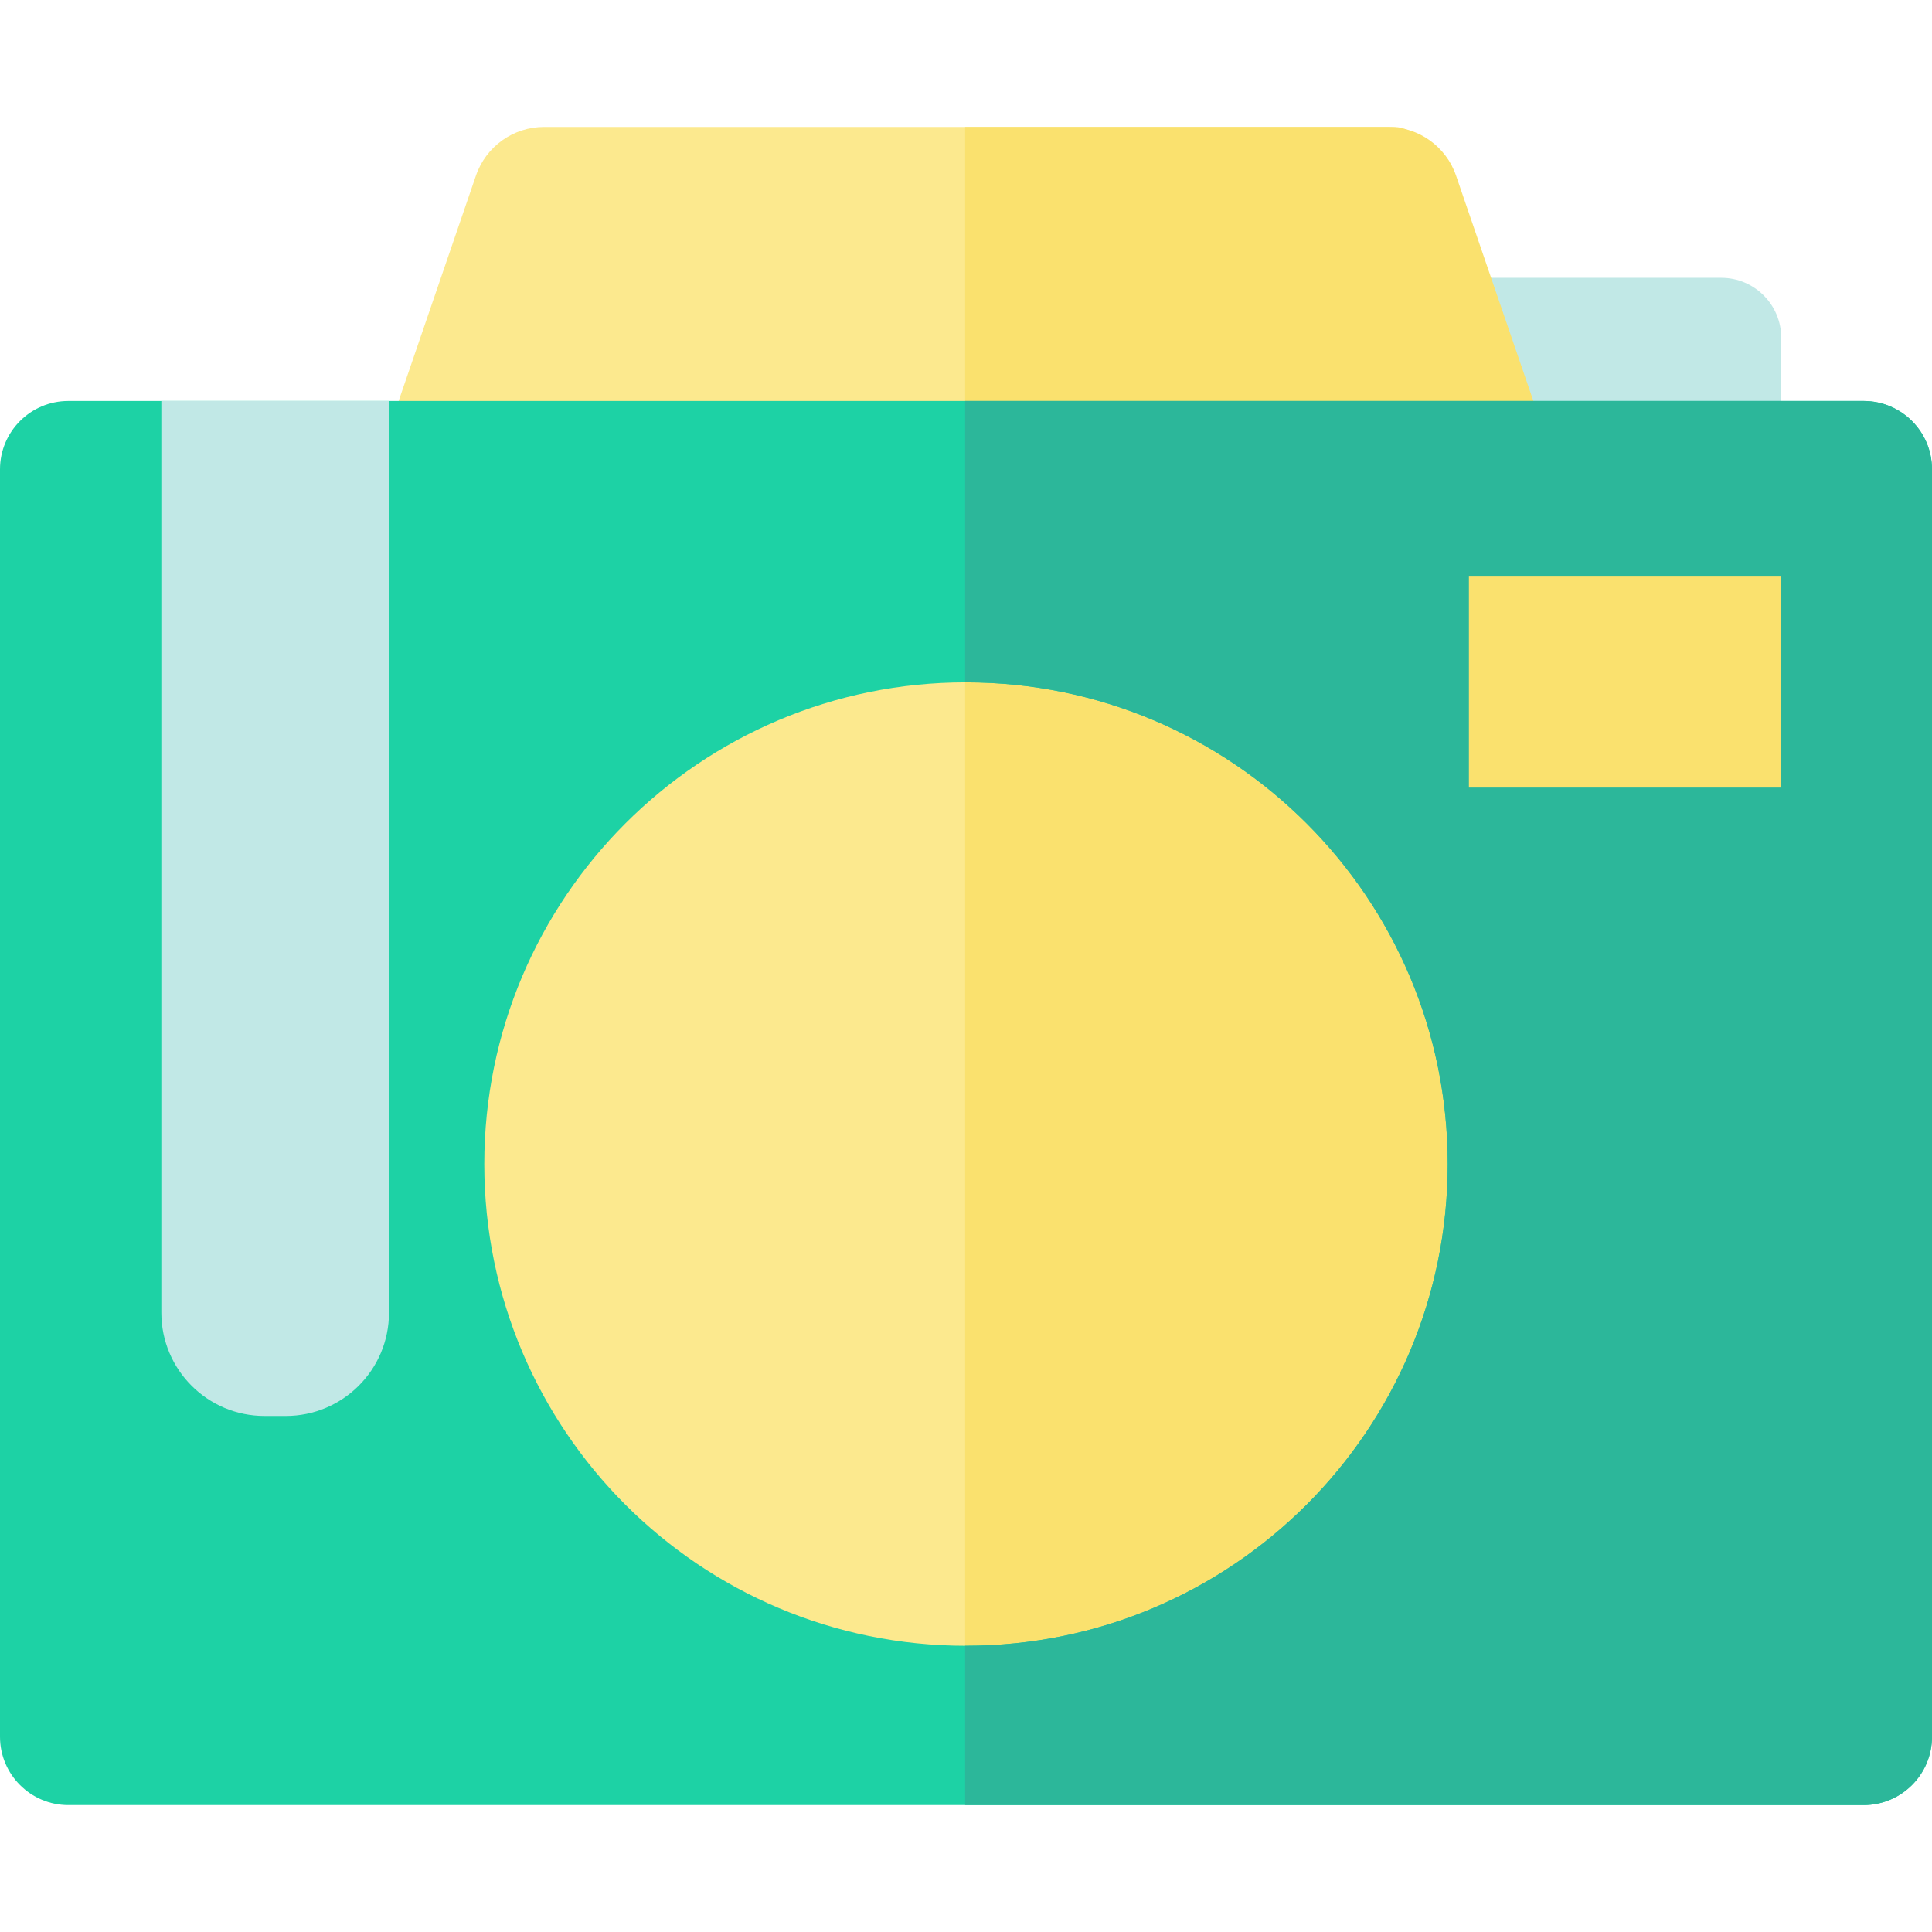 <?xml version="1.0" encoding="iso-8859-1"?>
<!-- Uploaded to: SVG Repo, www.svgrepo.com, Generator: SVG Repo Mixer Tools -->
<svg version="1.1" id="Layer_1" xmlns="http://www.w3.org/2000/svg" xmlns:xlink="http://www.w3.org/1999/xlink" 
	 viewBox="0 0 364.959 364.959" xml:space="preserve">
<g id="XMLID_1240_">
	<path id="XMLID_63_" style="fill:#C1E8E6;" d="M336.48,82.48h-62.844v-30h51.51c6.259,0,11.333,5.074,11.333,11.333L336.48,82.48
		L336.48,82.48z"/>
	<g id="XMLID_1241_">
		<circle id="XMLID_1244_" style="fill:#FCE98E;" cx="182.48" cy="219.775" r="99"/>
		<path id="XMLID_1247_" style="fill:#FAE16E;" d="M182.48,120.775c-0.056,0-0.111,0.002-0.167,0.002v197.996
			c0.056,0,0.111,0.002,0.167,0.002c54.676,0,99-44.324,99-99C281.48,165.099,237.156,120.775,182.48,120.775z"/>
	</g>
	<g id="XMLID_1248_">
		<g id="XMLID_53_">
			<path id="XMLID_1250_" style="fill:#FCE98E;" d="M64.661,106.775l25.245-73.599c1.888-5.503,7.063-9.199,12.881-9.199h160.798
				c2.214,0,9.326,3.508,10.875,8.024l25.84,74.775L64.661,106.775L64.661,106.775z"/>
		</g>
		<g id="XMLID_1252_">
			<path id="XMLID_1251_" style="fill:#FAE16E;" d="M182.313,106.775h117.985l-25.245-73.599c-1.888-5.503-7.063-9.199-12.88-9.199
				h-79.86V106.775z"/>
		</g>
	</g>
	<g id="XMLID_1253_">
		<g id="XMLID_1259_">
			<g id="XMLID_1609_">
				<path id="XMLID_1613_" style="fill:#1DD2A5;" d="M0,88.661V328.07c0,7.132,5.781,12.913,12.913,12.913h339.133
					c7.132,0,12.913-5.781,12.913-12.913V88.661c0-7.132-5.781-12.913-12.913-12.913H12.913C5.781,75.748,0,81.529,0,88.661z
					 M182.48,310.889c-50.256,0-90.996-40.74-90.996-90.996s40.74-90.996,90.996-90.996s90.996,40.74,90.996,90.996
					S232.736,310.889,182.48,310.889z"/>
			</g>
		</g>
		<g id="XMLID_1264_">
			<path id="XMLID_1263_" style="fill:#2CB79A;" d="M182.313,75.748v53.15c0.056,0,0.111-0.002,0.167-0.002
				c50.256,0,90.997,40.74,90.997,90.996s-40.74,90.996-90.997,90.996c-0.056,0-0.111-0.002-0.167-0.002v30.096h169.733
				c7.132,0,12.913-5.781,12.913-12.913V88.661c0-7.132-5.781-12.913-12.913-12.913H182.313z"/>
		</g>
	</g>
	<rect id="XMLID_1267_" x="277.48" y="108.775" style="fill:#FAE16E;" width="59" height="40"/>
	<path id="XMLID_3_" style="fill:#C1E8E6;" d="M53.98,267.48h-4c-10.77,0-19.5-8.73-19.5-19.5V75.748h43V247.98
		C73.48,258.749,64.749,267.48,53.98,267.48z"/>
</g>
</svg>